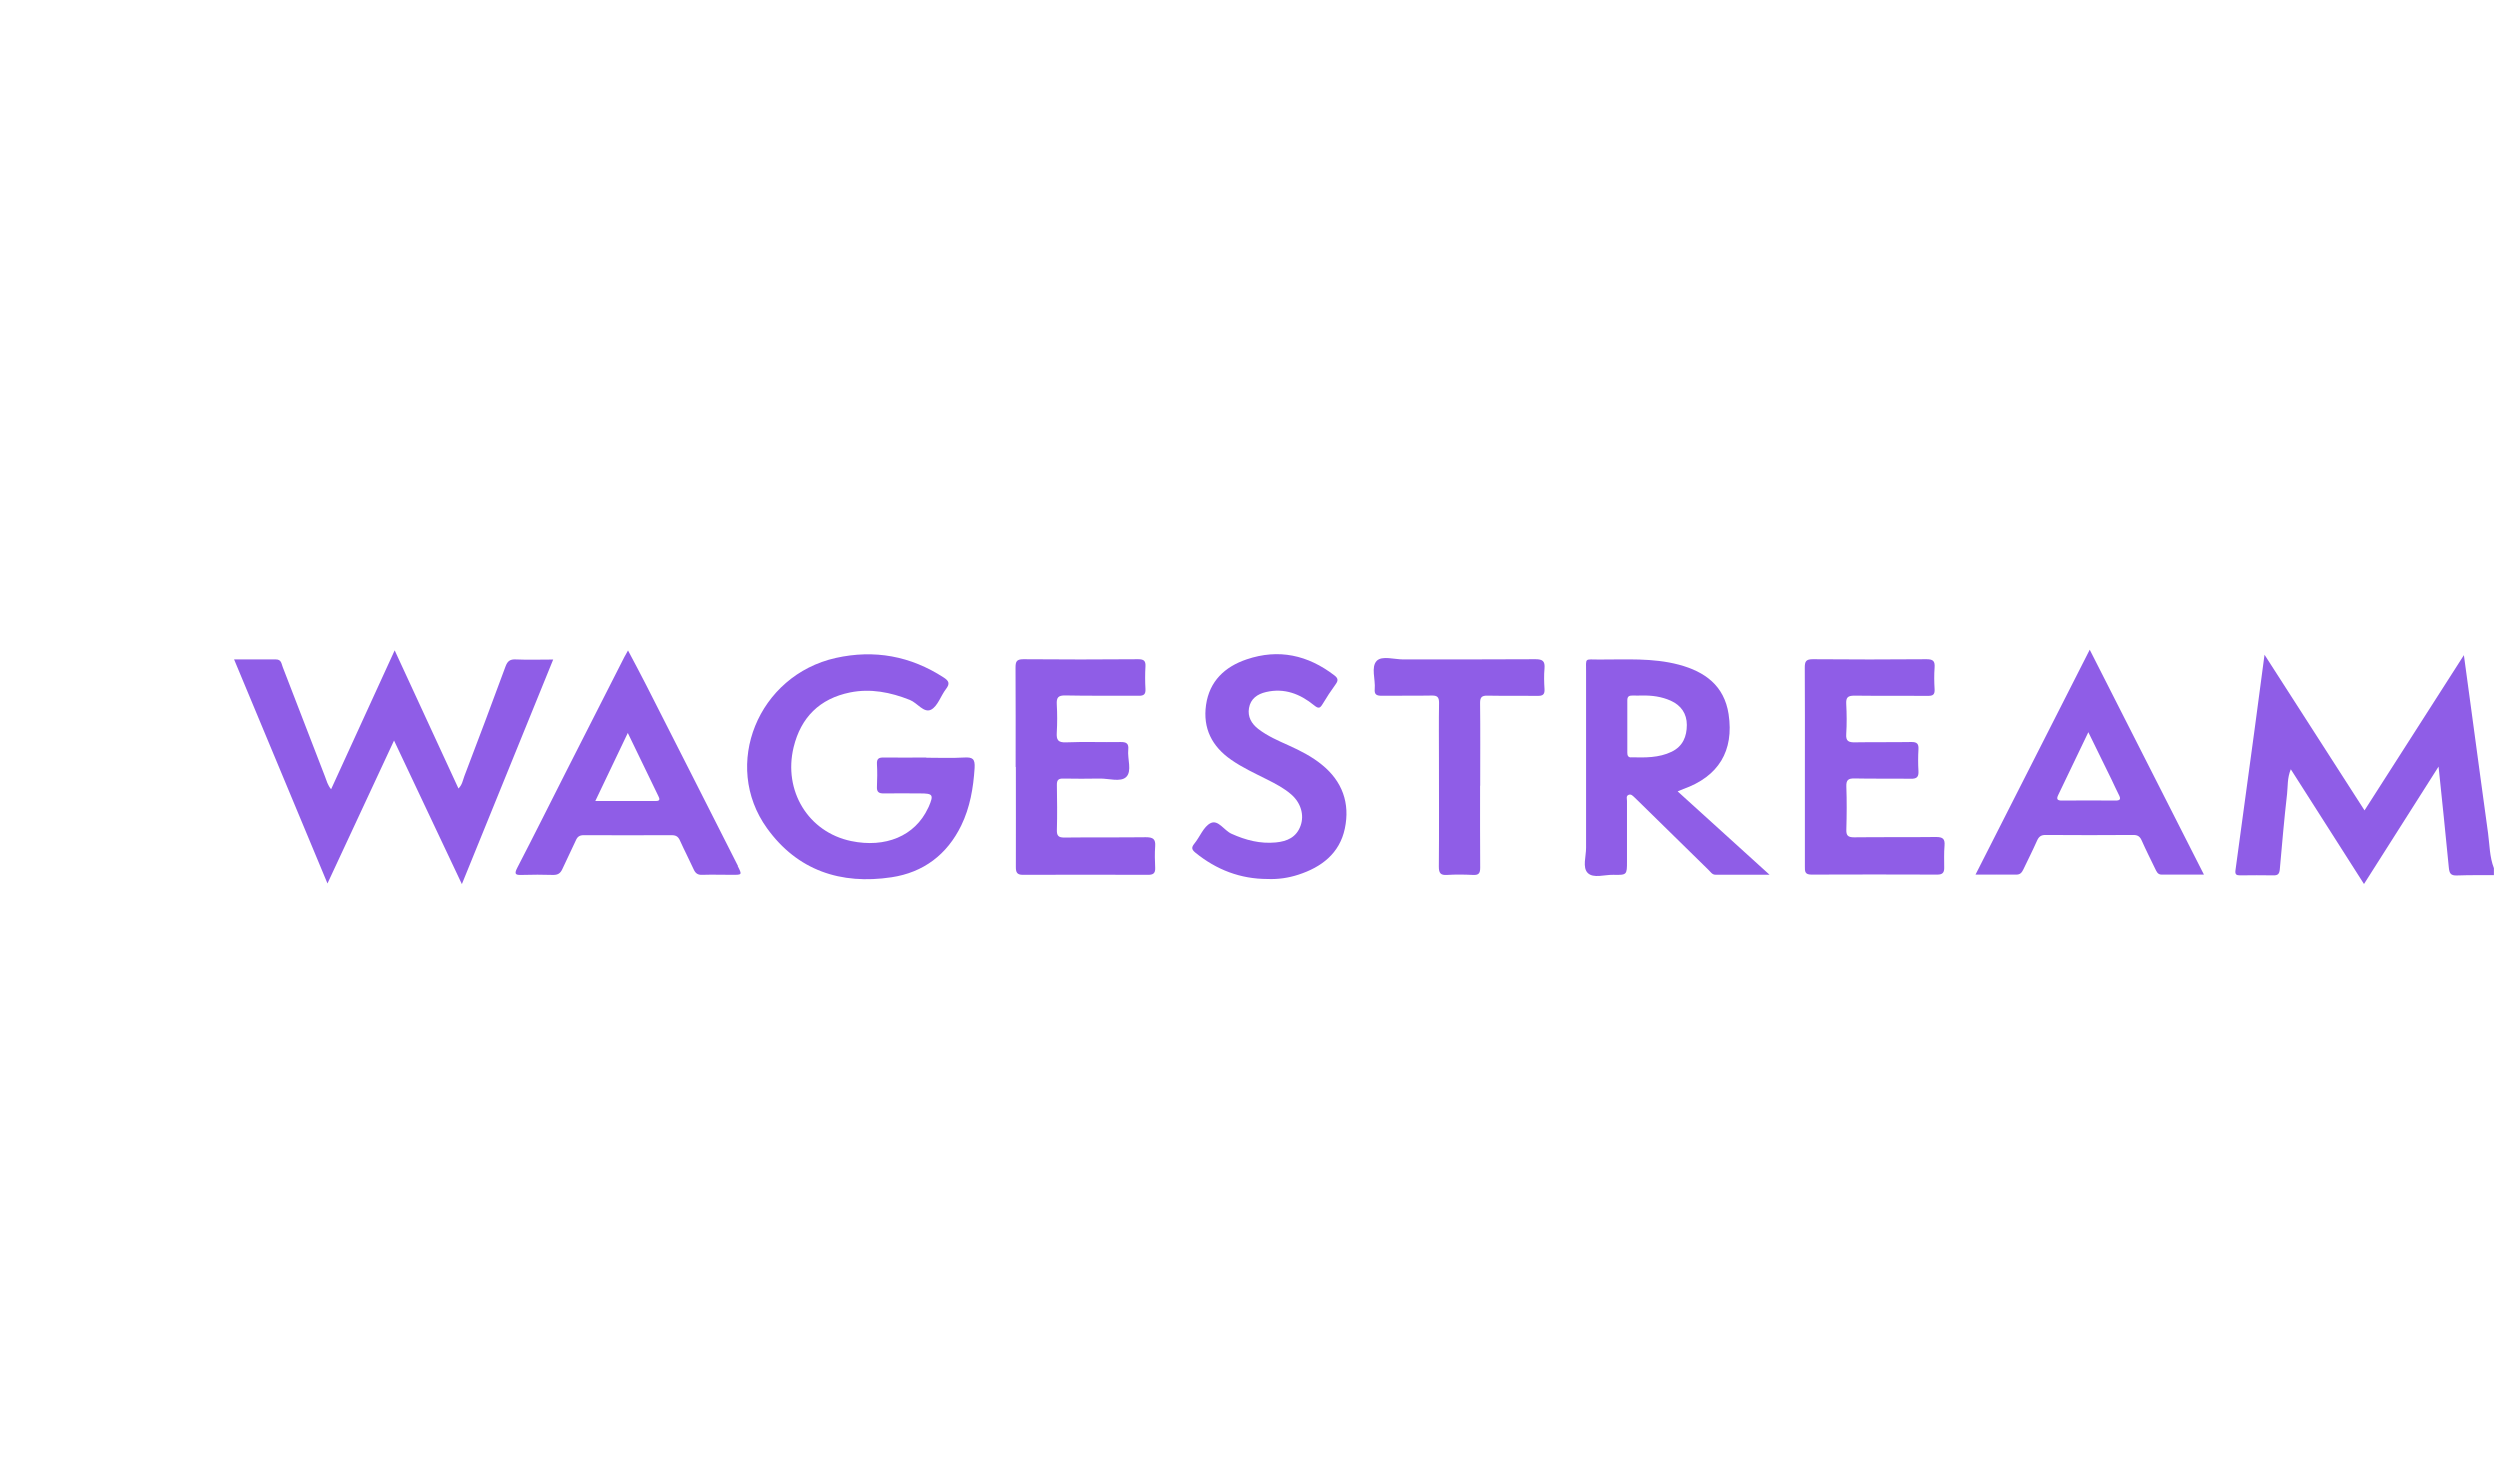 <?xml version="1.0" encoding="UTF-8"?>
<svg id="Layer_1" data-name="Layer 1" xmlns="http://www.w3.org/2000/svg" viewBox="0 0 233.99 138.29">
  <defs>
    <style>
      .cls-1 {
        fill: #8f5de7;
        stroke-width: 0px;
      }
    </style>
  </defs>
  <path class="cls-1" d="m233.42,81.91c-1.16,0-2.32-.01-3.47.03-.58.02-.7-.21-.75-.74-.29-3.07-.62-6.14-.96-9.45-2.38,3.75-4.65,7.32-6.98,10.99-2.3-3.61-4.55-7.13-6.85-10.74-.34.82-.27,1.59-.35,2.31-.27,2.35-.47,4.7-.68,7.06-.04.4-.16.57-.58.56-1.05-.02-2.1-.01-3.15,0-.34,0-.47-.09-.42-.47.61-4.44,1.21-8.88,1.81-13.33.3-2.21.59-4.42.91-6.85,3.16,4.92,6.22,9.68,9.36,14.57,3.09-4.83,6.14-9.59,9.3-14.53.25,1.86.48,3.51.7,5.16.52,3.83,1.03,7.66,1.56,11.49.15,1.1.14,2.23.55,3.29v.65Z"/>
  <path class="cls-1" d="m51.78,61.72c-2.86,7.04-5.68,13.97-8.55,21.03-2.13-4.5-4.2-8.87-6.35-13.44-2.1,4.51-4.12,8.86-6.23,13.38-2.95-7.07-5.82-13.97-8.74-20.97,1.39,0,2.65,0,3.92,0,.51,0,.51.41.63.71,1.32,3.41,2.63,6.82,3.95,10.23.15.39.25.82.58,1.21,1.97-4.31,3.93-8.58,5.95-13,2.02,4.37,3.98,8.62,5.97,12.93.35-.34.41-.77.55-1.15,1.3-3.41,2.59-6.83,3.85-10.26.19-.52.43-.7.98-.67,1.12.05,2.24.01,3.49.01Z"/>
  <path class="cls-1" d="m86.7,70.92c1.19,0,2.37.05,3.55-.02.78-.04,1.02.11.97.98-.12,1.88-.43,3.69-1.25,5.38-1.33,2.73-3.54,4.4-6.53,4.85-4.74.71-8.8-.63-11.65-4.59-4.26-5.92-.84-14.31,6.44-15.94,3.6-.8,6.99-.19,10.11,1.84.49.32.58.58.2,1.07-.49.64-.77,1.6-1.39,1.93-.68.35-1.28-.63-1.99-.91-1.81-.72-3.68-1.09-5.6-.7-2.84.58-4.6,2.33-5.28,5.13-.98,4.05,1.35,7.94,5.39,8.78,3.18.66,5.96-.45,7.19-3.08.02-.05.05-.1.07-.14.48-1.12.39-1.24-.82-1.24-1.13,0-2.26-.02-3.39,0-.49.01-.67-.15-.64-.65.03-.7.04-1.4,0-2.1-.03-.53.2-.62.66-.61,1.32.02,2.64,0,3.96,0Z"/>
  <path class="cls-1" d="m168.93,71.77c0-3.09.01-6.19-.01-9.28,0-.57.1-.79.74-.79,3.55.03,7.11.03,10.66,0,.63,0,.79.19.75.78-.05.67-.04,1.35,0,2.02.03.51-.15.64-.64.63-2.29-.02-4.58.01-6.87-.02-.62,0-.79.18-.76.77.05.94.06,1.89,0,2.82-.05.68.23.79.83.78,1.75-.03,3.5,0,5.25-.03.55-.01.71.17.68.69-.04.67-.04,1.35,0,2.02.03.56-.15.74-.72.73-1.75-.03-3.5.01-5.25-.03-.59-.01-.8.13-.78.75.05,1.34.04,2.69,0,4.03-.02.56.15.73.72.73,2.56-.03,5.12,0,7.67-.03.65,0,.85.18.8.81-.06.7-.03,1.4-.03,2.1,0,.44-.18.61-.64.61-3.93-.01-7.86-.02-11.79,0-.63,0-.61-.32-.61-.75,0-3.12,0-6.24,0-9.36Z"/>
  <path class="cls-1" d="m95.06,71.78c0-3.09.01-6.19-.01-9.28,0-.56.08-.8.73-.8,3.58.03,7.16.03,10.75,0,.53,0,.71.15.68.68-.04.7-.04,1.4,0,2.1.03.5-.15.65-.64.64-2.29-.02-4.58.02-6.87-.03-.66-.01-.82.2-.79.82.05.89.05,1.78,0,2.66-.04.68.11.94.87.91,1.69-.07,3.39,0,5.09-.03.55-.01.79.13.73.71-.09.87.37,2.01-.19,2.56-.52.51-1.64.13-2.5.15-1.13.02-2.26.02-3.39,0-.45-.01-.61.13-.6.6.02,1.4.04,2.8,0,4.2-.02.57.16.73.73.72,2.53-.03,5.06,0,7.6-.03.67,0,.92.17.87.85-.05.67-.03,1.35,0,2.02.02.5-.18.65-.66.65-3.91-.01-7.81-.02-11.72,0-.57,0-.66-.25-.66-.73.01-3.12,0-6.24,0-9.36Z"/>
  <path class="cls-1" d="m118.64,82.27c-2.54,0-4.78-.86-6.75-2.46-.34-.28-.41-.47-.11-.84.53-.64.86-1.6,1.53-1.93.71-.35,1.26.69,1.96,1,1.33.6,2.68.95,4.14.81,1.06-.1,1.93-.48,2.32-1.57.36-1,.02-2.14-.86-2.91-.67-.59-1.46-1-2.25-1.4-1.15-.58-2.33-1.12-3.39-1.86-1.8-1.25-2.66-2.95-2.35-5.13.32-2.23,1.76-3.58,3.81-4.27,2.99-1.01,5.72-.4,8.2,1.5.37.28.37.5.11.85-.43.59-.83,1.2-1.2,1.82-.25.41-.38.48-.81.13-1.3-1.06-2.77-1.64-4.49-1.24-.82.19-1.45.63-1.6,1.5-.14.82.23,1.46.87,1.96.86.66,1.85,1.09,2.83,1.53,1.11.5,2.19,1.05,3.13,1.82,1.91,1.55,2.64,3.6,2.14,5.97-.49,2.33-2.19,3.62-4.36,4.32-.92.3-1.88.44-2.87.4Z"/>
  <path class="cls-1" d="m138.53,73.54c0,2.56-.01,5.11.01,7.67,0,.53-.14.71-.68.68-.81-.04-1.62-.05-2.42,0-.61.04-.77-.17-.77-.77.03-3.36.01-6.73.01-10.09,0-1.75-.02-3.5.01-5.25,0-.54-.17-.69-.69-.68-1.56.03-3.13,0-4.69.02-.48,0-.69-.13-.64-.63.08-.9-.37-2.06.19-2.64.49-.5,1.64-.13,2.49-.13,4.12-.01,8.24.01,12.37-.02.69,0,.89.2.84.86-.06.64-.04,1.29,0,1.94.03.51-.17.64-.65.63-1.56-.02-3.13.01-4.69-.02-.53-.01-.69.15-.69.68.03,2.58.01,5.17.01,7.75,0,0,0,0,0,0Z"/>
  <path class="cls-1" d="m157.02,74.07c.28-.12.4-.17.53-.22,3.3-1.17,4.76-3.57,4.24-7.01-.41-2.67-2.22-3.98-4.66-4.63-2.46-.65-4.97-.47-7.47-.48-1.38,0-1.21-.21-1.21,1.17,0,5.49,0,10.98,0,16.46,0,.8-.35,1.83.15,2.34.53.54,1.58.16,2.4.18,1.28.03,1.28,0,1.28-1.27,0-1.88,0-3.77,0-5.65,0-.2-.11-.46.16-.57.24-.09.39.11.55.25.1.09.19.19.29.28,2.21,2.17,4.42,4.34,6.63,6.5.19.18.34.45.64.45,1.62,0,3.24,0,5.07,0-2.95-2.68-5.74-5.2-8.61-7.81Zm-4.36-3.18c-.29,0-.35-.2-.35-.44,0-1.64,0-3.27,0-4.91,0-.37.18-.45.5-.44.29.01.59,0,.89,0,.92-.02,1.82.1,2.67.48.98.44,1.51,1.22,1.51,2.27,0,1.08-.37,2-1.42,2.51-1.2.58-2.5.55-3.79.52Z"/>
  <path class="cls-1" d="m69.07,81.05c-2.87-5.66-5.73-11.32-8.61-16.97-.53-1.05-1.09-2.08-1.68-3.2-.15.27-.25.44-.35.63-1.8,3.54-3.61,7.09-5.41,10.64-1.53,3.02-3.04,6.05-4.6,9.06-.32.62-.17.7.43.68.97-.03,1.94-.03,2.91,0,.45.01.69-.15.87-.54.41-.91.86-1.79,1.27-2.7.15-.35.36-.48.73-.48,2.75.01,5.49.01,8.24,0,.42,0,.62.15.78.52.41.91.87,1.79,1.28,2.69.17.37.39.52.8.5.94-.03,1.88,0,2.83,0,.9,0,.9,0,.49-.82Zm-7.67-6.08c-1.85,0-3.69,0-5.68,0,1.03-2.16,2-4.2,3.04-6.37.99,2.05,1.92,3.98,2.86,5.91.13.26.18.46-.22.46Z"/>
  <path class="cls-1" d="m195.59,60.81c-3.6,7.09-7.12,14.02-10.69,21.05,1.36,0,2.6-.01,3.83,0,.37,0,.51-.21.65-.49.43-.9.88-1.79,1.28-2.69.16-.36.36-.53.78-.53,2.75.02,5.49.02,8.24,0,.42,0,.62.16.78.53.39.88.83,1.75,1.25,2.62.13.26.23.56.61.56,1.28,0,2.56,0,3.96,0-3.58-7.04-7.09-13.96-10.69-21.05Zm2.41,14.12c-1.67-.02-3.34-.01-5.01,0-.41,0-.55-.11-.35-.52.91-1.88,1.81-3.77,2.82-5.88.78,1.59,1.48,3.02,2.18,4.45.22.46.43.93.66,1.38.2.38.21.58-.32.57Z"/>
</svg>